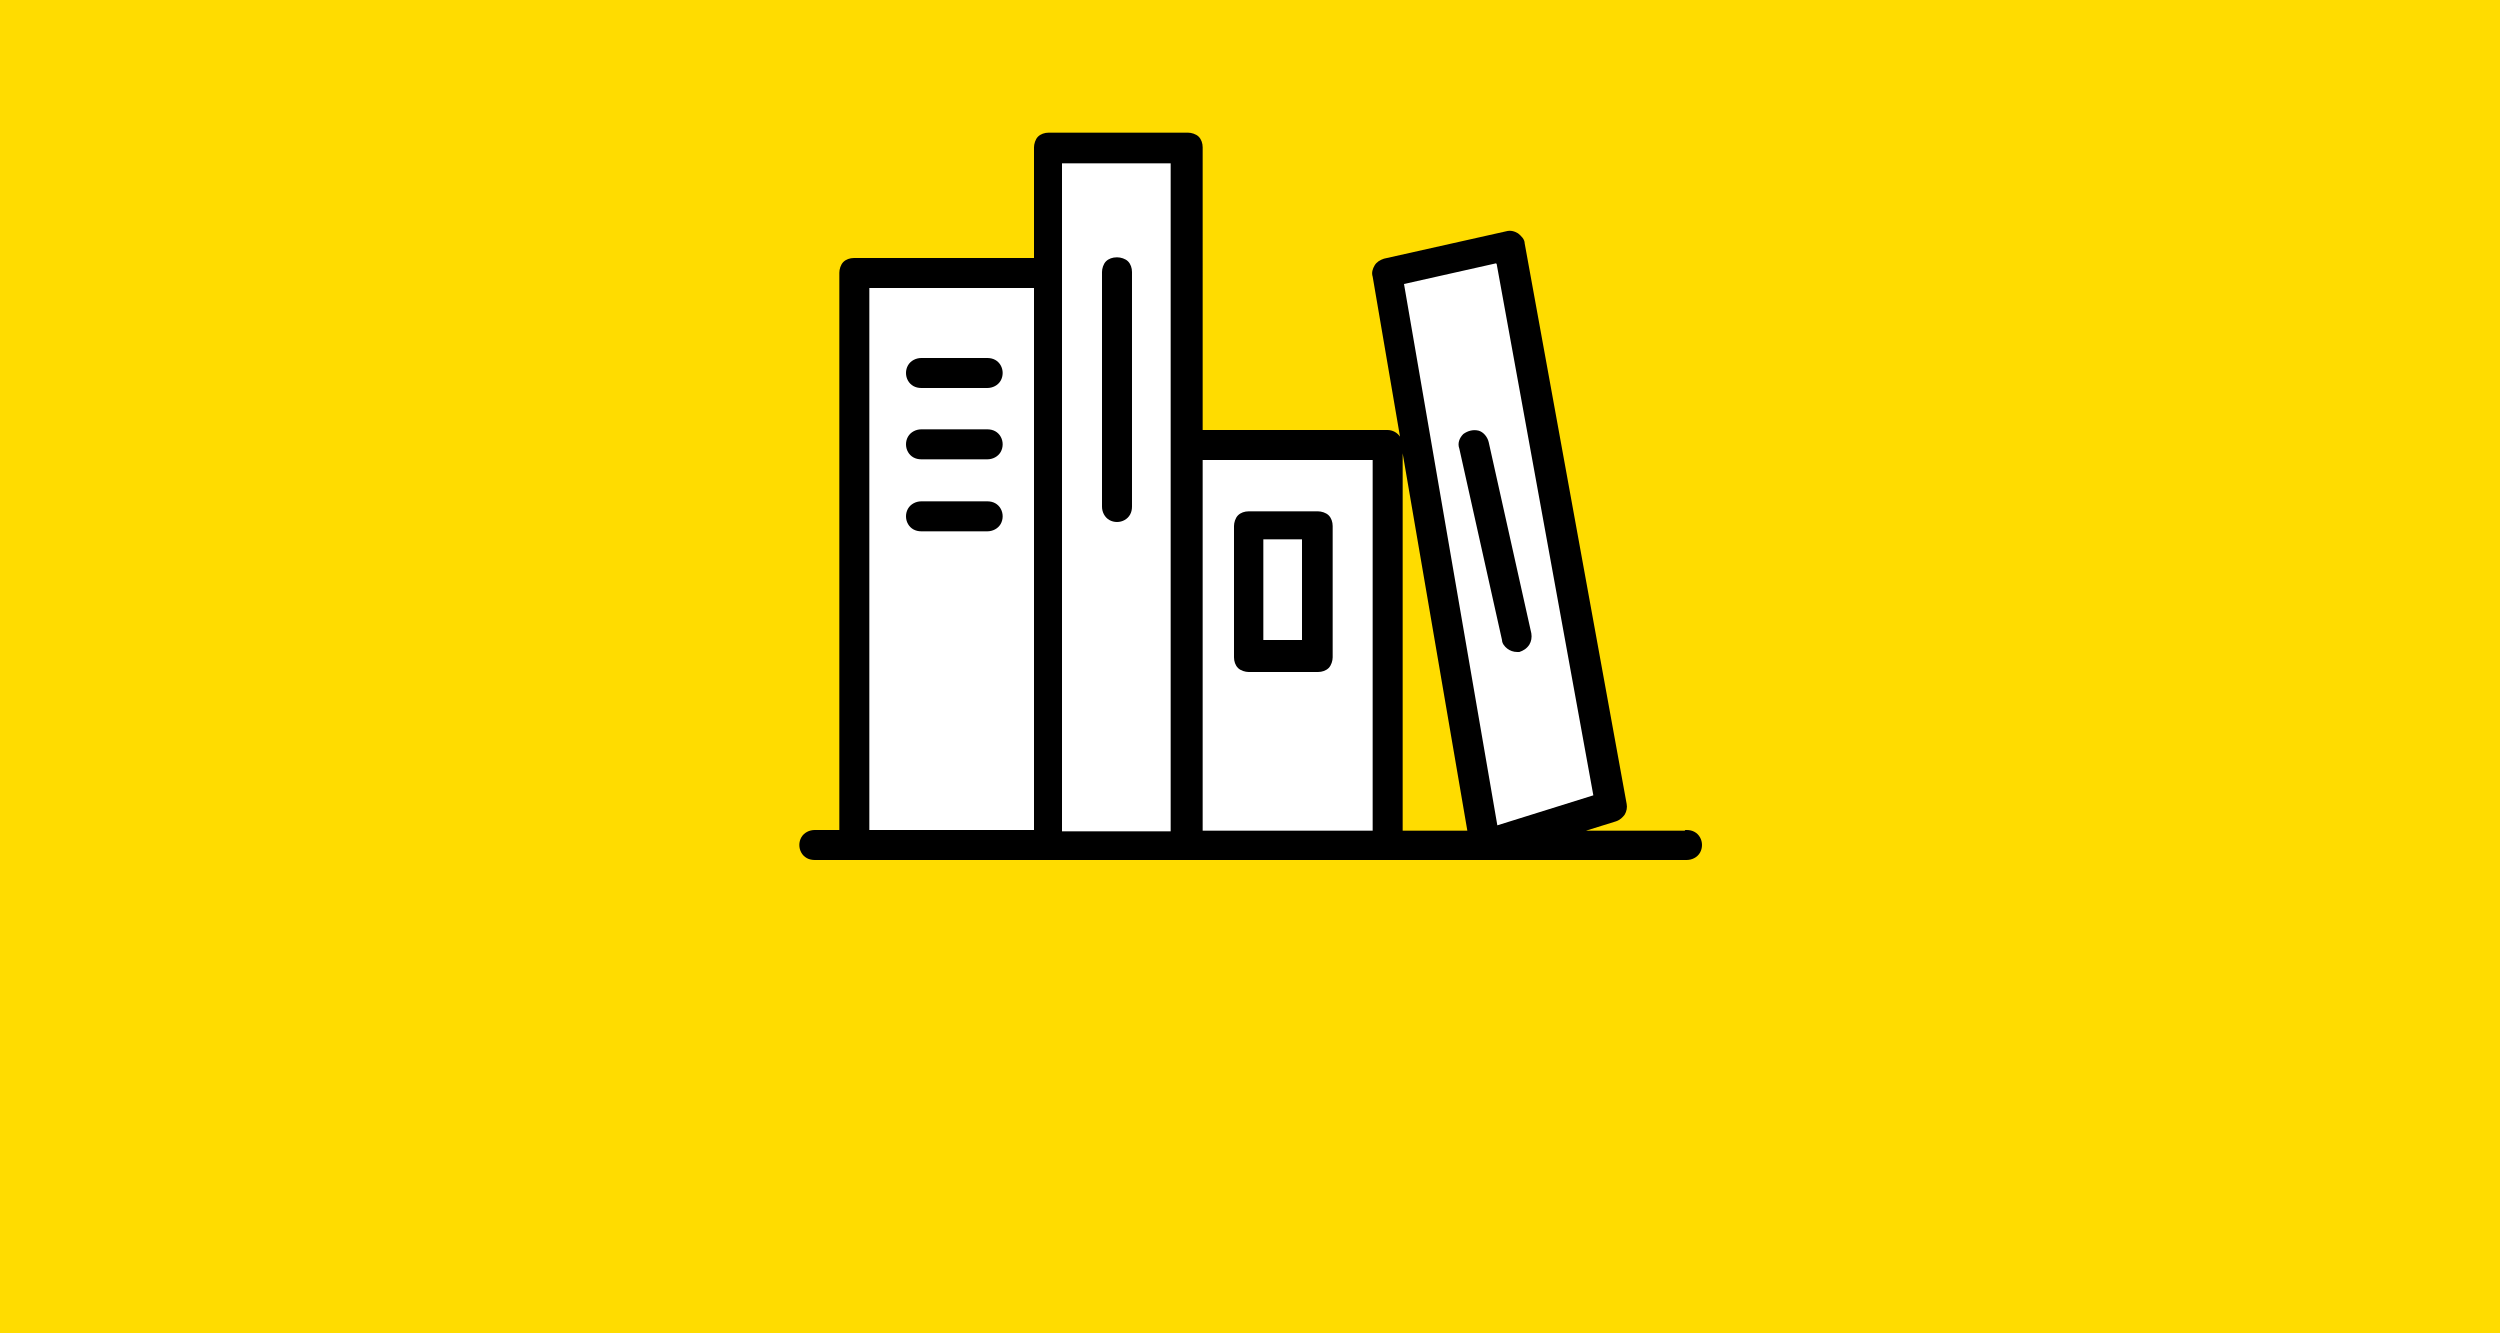 <?xml version="1.0" encoding="UTF-8"?>
<svg id="Layer_1" data-name="Layer 1" xmlns="http://www.w3.org/2000/svg" version="1.1" viewBox="0 0 375 200">
  <defs>
    <style>
      .cls-1 {
        fill: #ffdc00;
      }

      .cls-1, .cls-2, .cls-3 {
        stroke-width: 0px;
      }

      .cls-2 {
        fill: #000;
      }

      .cls-3 {
        fill: #fff;
      }
    </style>
  </defs>
  <rect class="cls-1" width="375" height="200"/>
  <g>
    <rect class="cls-3" x="129" y="39.6" width="28.6" height="87.3"/>
    <rect class="cls-3" x="158.2" y="20.6" width="19.9" height="105.4"/>
    <rect class="cls-3" x="179" y="66.7" width="29.1" height="60.1"/>
    <polygon class="cls-3" points="208.1 40.9 225.6 36.8 242 120.6 223.2 125.3 208.1 40.9"/>
    <g>
      <path class="cls-2" d="M252.7,124.6h-14.8l4.5-1.4h0c.6-.2,1-.6,1.3-1,.3-.5.4-1.1.3-1.6l-15.3-84.1c0-.6-.5-1.1-1-1.5-.5-.3-1.1-.5-1.8-.3l-18.3,4.1c-.6.2-1.1.5-1.4,1-.3.5-.5,1.1-.3,1.7l4.1,24h0c-.4-.6-1.1-1-1.9-1h-28.3c-.8,0-1.6.4-2,1.1s-.4,1.6,0,2.3c.4.7,1.1,1.1,2,1.1h26.1v55.6h-25.5V22.1c0-.6-.2-1.2-.6-1.6s-1.1-.6-1.6-.6h-20.9c-.6,0-1.2.2-1.6.6s-.6,1.1-.6,1.6v102.4h-32.9c-.8,0-1.6.4-2,1.1s-.4,1.6,0,2.3c.4.7,1.1,1.1,2,1.1h130.8c.8,0,1.6-.4,2-1.1s.4-1.6,0-2.3c-.4-.7-1.1-1.1-2-1.1h-.2ZM224.5,39.6l14.5,79.7-14.4,4.5-14-81.2,13.8-3.1ZM210.4,68l9.7,56.6h-9.7s0-56.6,0-56.6ZM159.3,24.5h16.3v100.2h-16.3s0-100.2,0-100.2Z"/>
      <path class="cls-2" d="M128.2,126.9c.6,0,1.2-.2,1.6-.6s.6-1.1.6-1.6V43.2h25.3c.8,0,1.6-.4,2-1.1s.4-1.6,0-2.3c-.4-.7-1.1-1.1-2-1.1h-27.6c-.6,0-1.2.2-1.6.6s-.6,1.1-.6,1.6v83.7c0,.6.2,1.2.6,1.6s1.1.6,1.6.6h0Z"/>
      <path class="cls-2" d="M148.1,53.7h-9.9c-.8,0-1.6.4-2,1.1s-.4,1.6,0,2.3c.4.7,1.1,1.1,2,1.1h9.9c.8,0,1.6-.4,2-1.1s.4-1.6,0-2.3c-.4-.7-1.1-1.1-2-1.1Z"/>
      <path class="cls-2" d="M148.1,64.4h-9.9c-.8,0-1.6.4-2,1.1s-.4,1.6,0,2.3c.4.7,1.1,1.1,2,1.1h9.9c.8,0,1.6-.4,2-1.1s.4-1.6,0-2.3c-.4-.7-1.1-1.1-2-1.1Z"/>
      <path class="cls-2" d="M148.1,75.2h-9.9c-.8,0-1.6.4-2,1.1s-.4,1.6,0,2.3c.4.7,1.1,1.1,2,1.1h9.9c.8,0,1.6-.4,2-1.1s.4-1.6,0-2.3c-.4-.7-1.1-1.1-2-1.1Z"/>
      <path class="cls-2" d="M167.5,38.6c-.6,0-1.2.2-1.6.6s-.6,1.1-.6,1.6v35.2c0,.8.4,1.6,1.1,2s1.6.4,2.3,0c.7-.4,1.1-1.1,1.1-2v-35.2c0-.6-.2-1.2-.6-1.6s-1.1-.6-1.6-.6h0Z"/>
      <path class="cls-2" d="M187.3,100.8h10.4c.6,0,1.2-.2,1.6-.6s.6-1.1.6-1.6v-19.7c0-.6-.2-1.2-.6-1.6s-1.1-.6-1.6-.6h-10.4c-.6,0-1.2.2-1.6.6s-.6,1.1-.6,1.6v19.7c0,.6.2,1.2.6,1.6s1.1.6,1.6.6ZM189.5,80.9h5.8v15.1h-5.8v-15.1Z"/>
      <path class="cls-2" d="M227.4,97.8h.5c.6-.2,1.1-.5,1.5-1.1.3-.5.4-1.1.3-1.7l-6.4-28.7c-.2-.8-.8-1.5-1.5-1.7-.8-.2-1.6,0-2.3.5-.6.6-.9,1.4-.6,2.2l6.4,28.7h0c0,.5.4,1,.8,1.3s.9.5,1.5.5h0Z"/>
    </g>
  </g>
</svg>